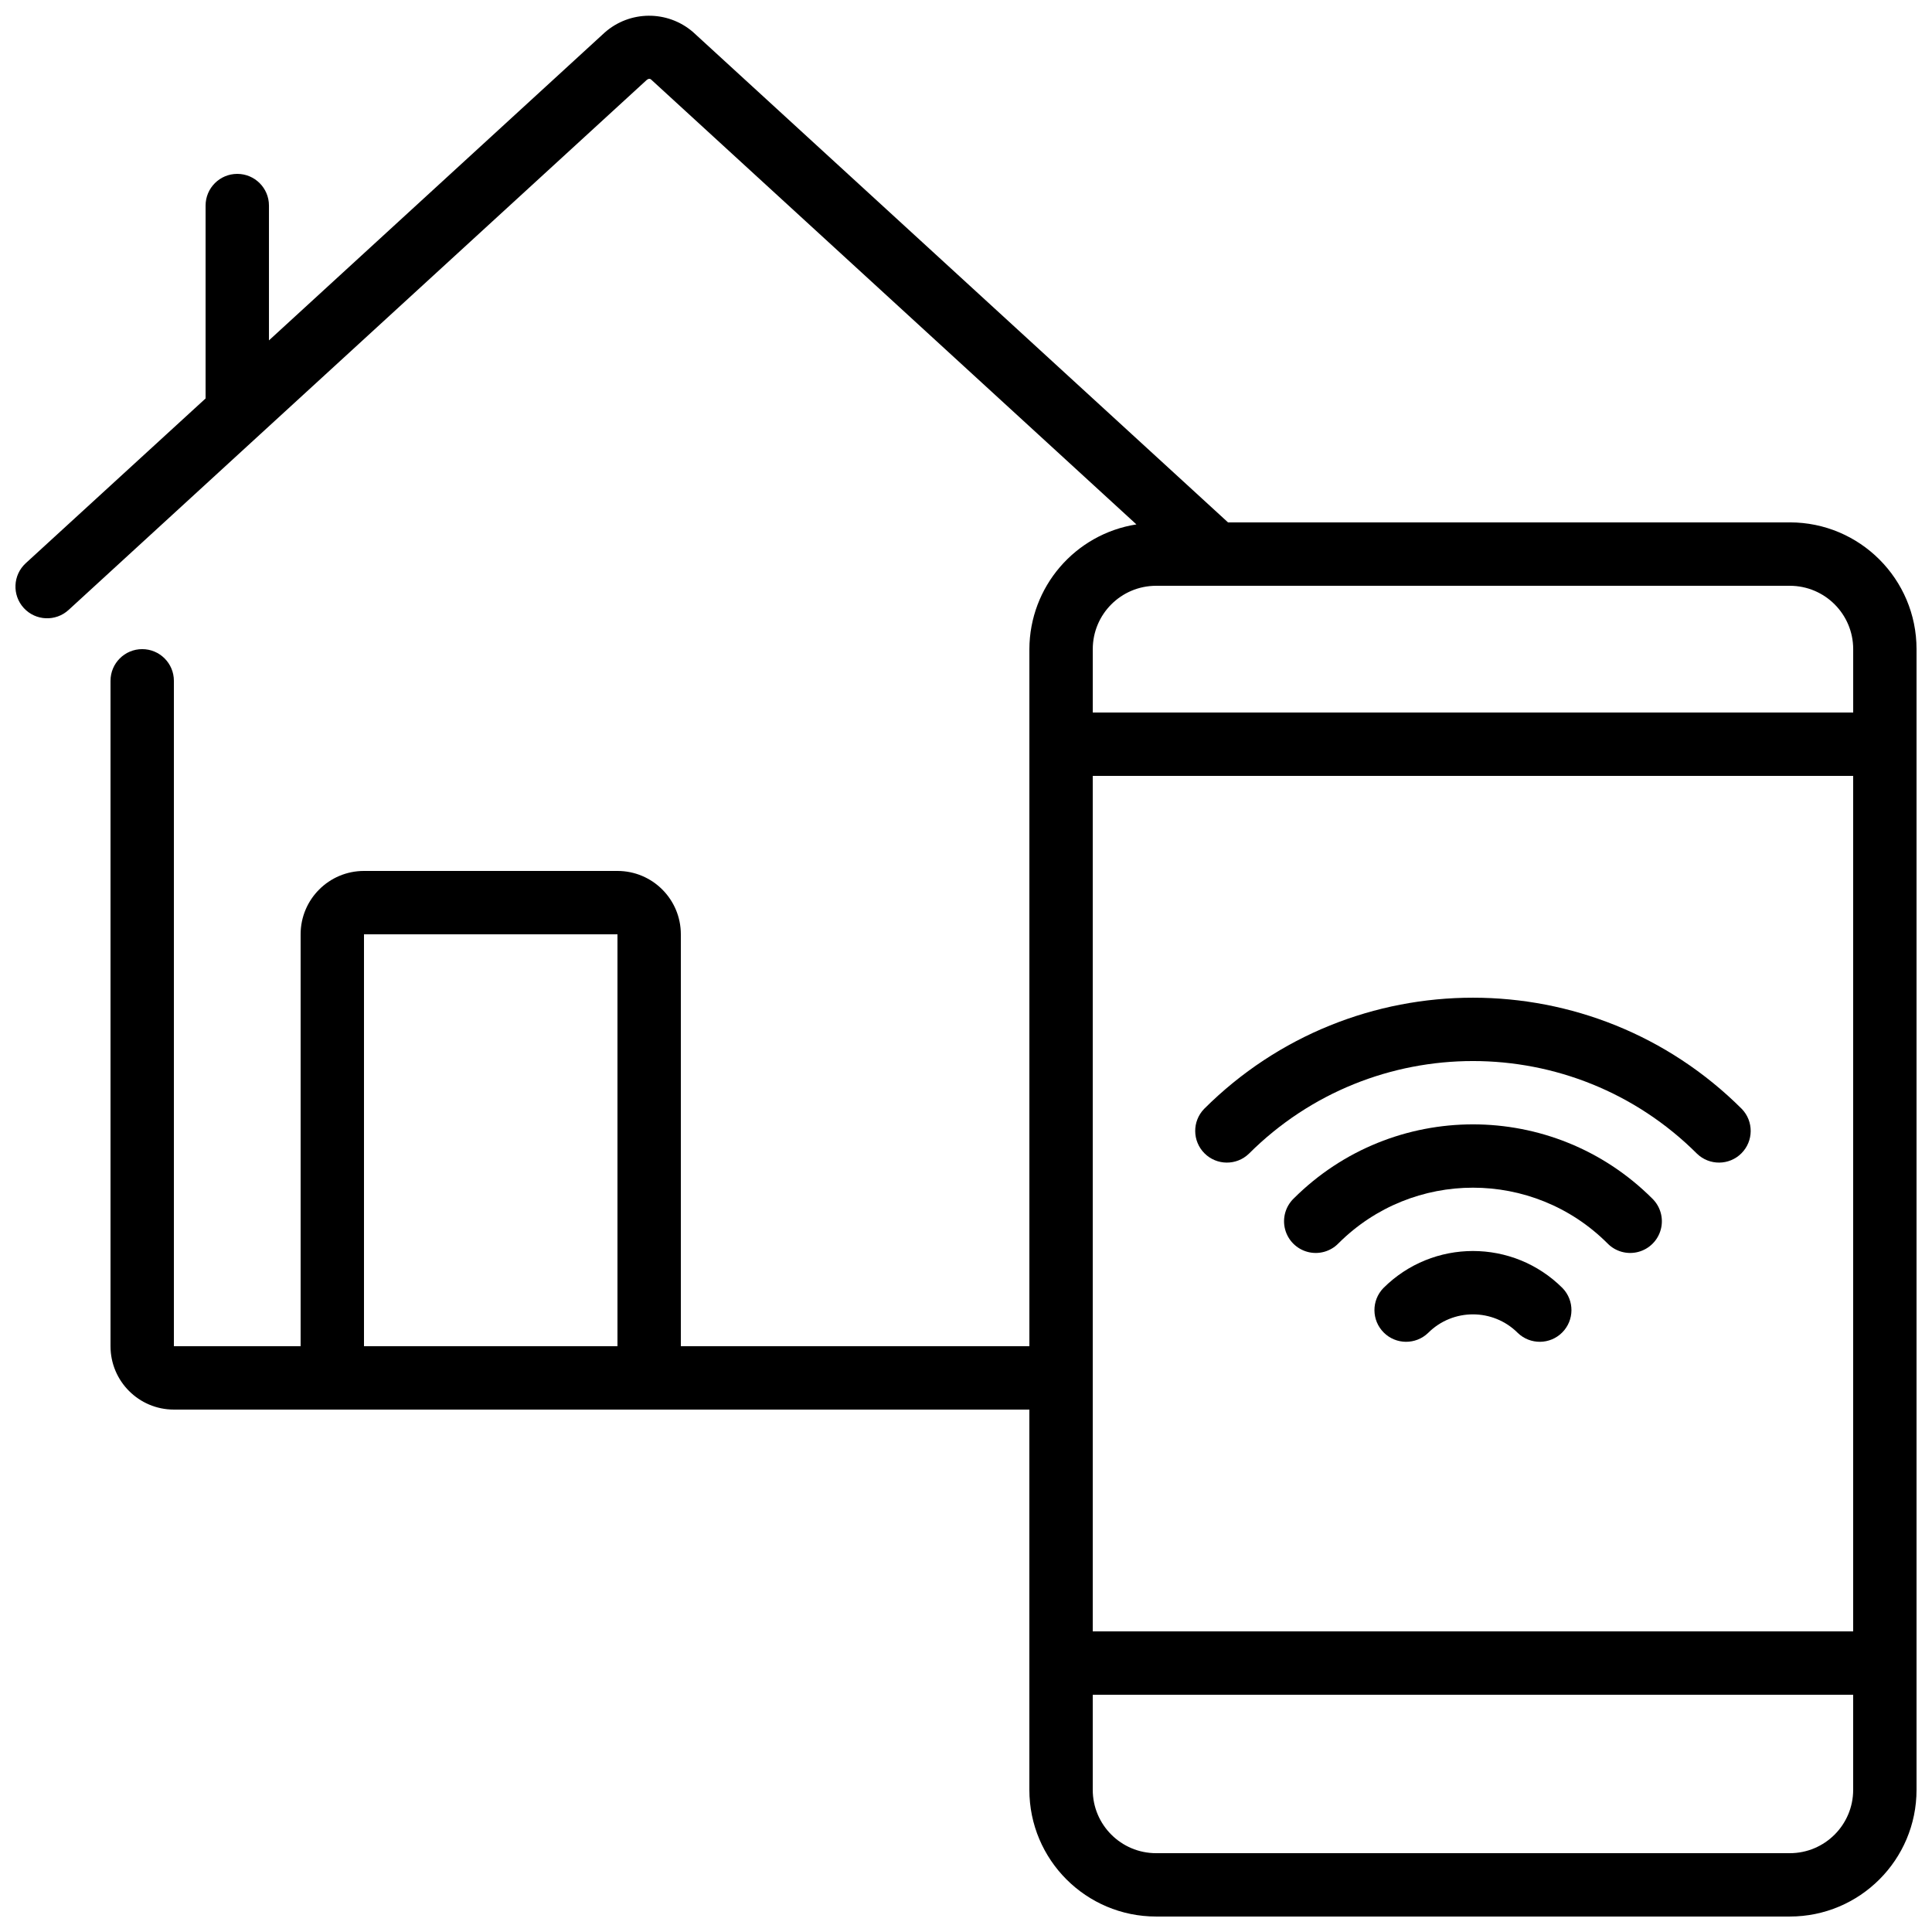 <?xml version="1.0" encoding="UTF-8"?>
<!-- Uploaded to: SVG Repo, www.svgrepo.com, Generator: SVG Repo Mixer Tools -->
<svg width="800px" height="800px" version="1.1" viewBox="144 144 512 512" xmlns="http://www.w3.org/2000/svg">
 <defs>
  <clipPath id="a">
   <path d="m148.09 148.09h503.81v503.81h-503.81z"/>
  </clipPath>
 </defs>
 <g clip-path="url(#a)">
  <path d="m618.32 282.44h-148.88l-141.81-129.97c-6.746-5.801-16.742-5.727-23.402 0.176l-88.953 81.559v-35.727c0-4.641-3.762-8.398-8.398-8.398-4.637 0-8.395 3.758-8.395 8.398v51.117l-47.664 43.664c-3.418 3.137-3.648 8.449-0.516 11.871 3.137 3.418 8.449 3.648 11.871 0.516l50.633-46.426 102.56-94.012c0.484-0.402 0.84-0.387 1.133-0.176l128.66 117.94c-16.285 2.562-28.305 16.57-28.363 33.059v184.73h-92.367v-109.16c0-9.273-7.516-16.793-16.793-16.793h-67.176c-9.273 0-16.793 7.519-16.793 16.793v109.16h-33.586v-176.34c0-4.637-3.758-8.395-8.398-8.395-4.637 0-8.395 3.758-8.395 8.395v176.34c0 9.273 7.519 16.793 16.793 16.793h226.71v100.76c0 18.551 15.035 33.586 33.586 33.586h167.94c18.551 0 33.586-15.035 33.586-33.586v-302.29c0-18.551-15.035-33.59-33.586-33.59zm-377.86 218.32v-109.16h67.176v109.16zm193.13-151.14h201.52v226.71h-201.52zm16.793-50.379h167.94c9.273 0 16.793 7.516 16.793 16.793v16.793h-201.52v-16.793c0-9.277 7.519-16.793 16.793-16.793zm167.94 335.87h-167.94c-9.273 0-16.793-7.519-16.793-16.793v-25.191h201.52v25.191c0 9.273-7.519 16.793-16.793 16.793z"/>
 </g>
 <path d="m605.59 437.87c-39.371-39.293-103.12-39.293-142.49 0-3.184 3.297-3.137 8.531 0.102 11.773 3.238 3.238 8.477 3.281 11.77 0.102 32.812-32.742 85.938-32.742 118.75 0 3.293 3.18 8.531 3.137 11.77-0.102 3.238-3.242 3.285-8.477 0.102-11.773z"/>
 <path d="m486.85 461.61c-2.184 2.109-3.059 5.231-2.289 8.168 0.766 2.934 3.059 5.227 5.996 5.996 2.934 0.77 6.059-0.105 8.164-2.289 19.691-19.648 51.566-19.648 71.258 0 2.106 2.184 5.231 3.059 8.164 2.289 2.938-0.77 5.231-3.062 5.996-5.996 0.77-2.938-0.105-6.059-2.289-8.168-26.25-26.188-68.746-26.188-95 0z"/>
 <path d="m510.6 485.36c-3.184 3.297-3.137 8.531 0.102 11.773 3.238 3.238 8.477 3.281 11.77 0.102 6.559-6.555 17.191-6.555 23.75 0 3.293 3.18 8.531 3.137 11.77-0.102 3.238-3.242 3.285-8.477 0.102-11.773-13.117-13.109-34.375-13.109-47.492 0z"/>
</svg>